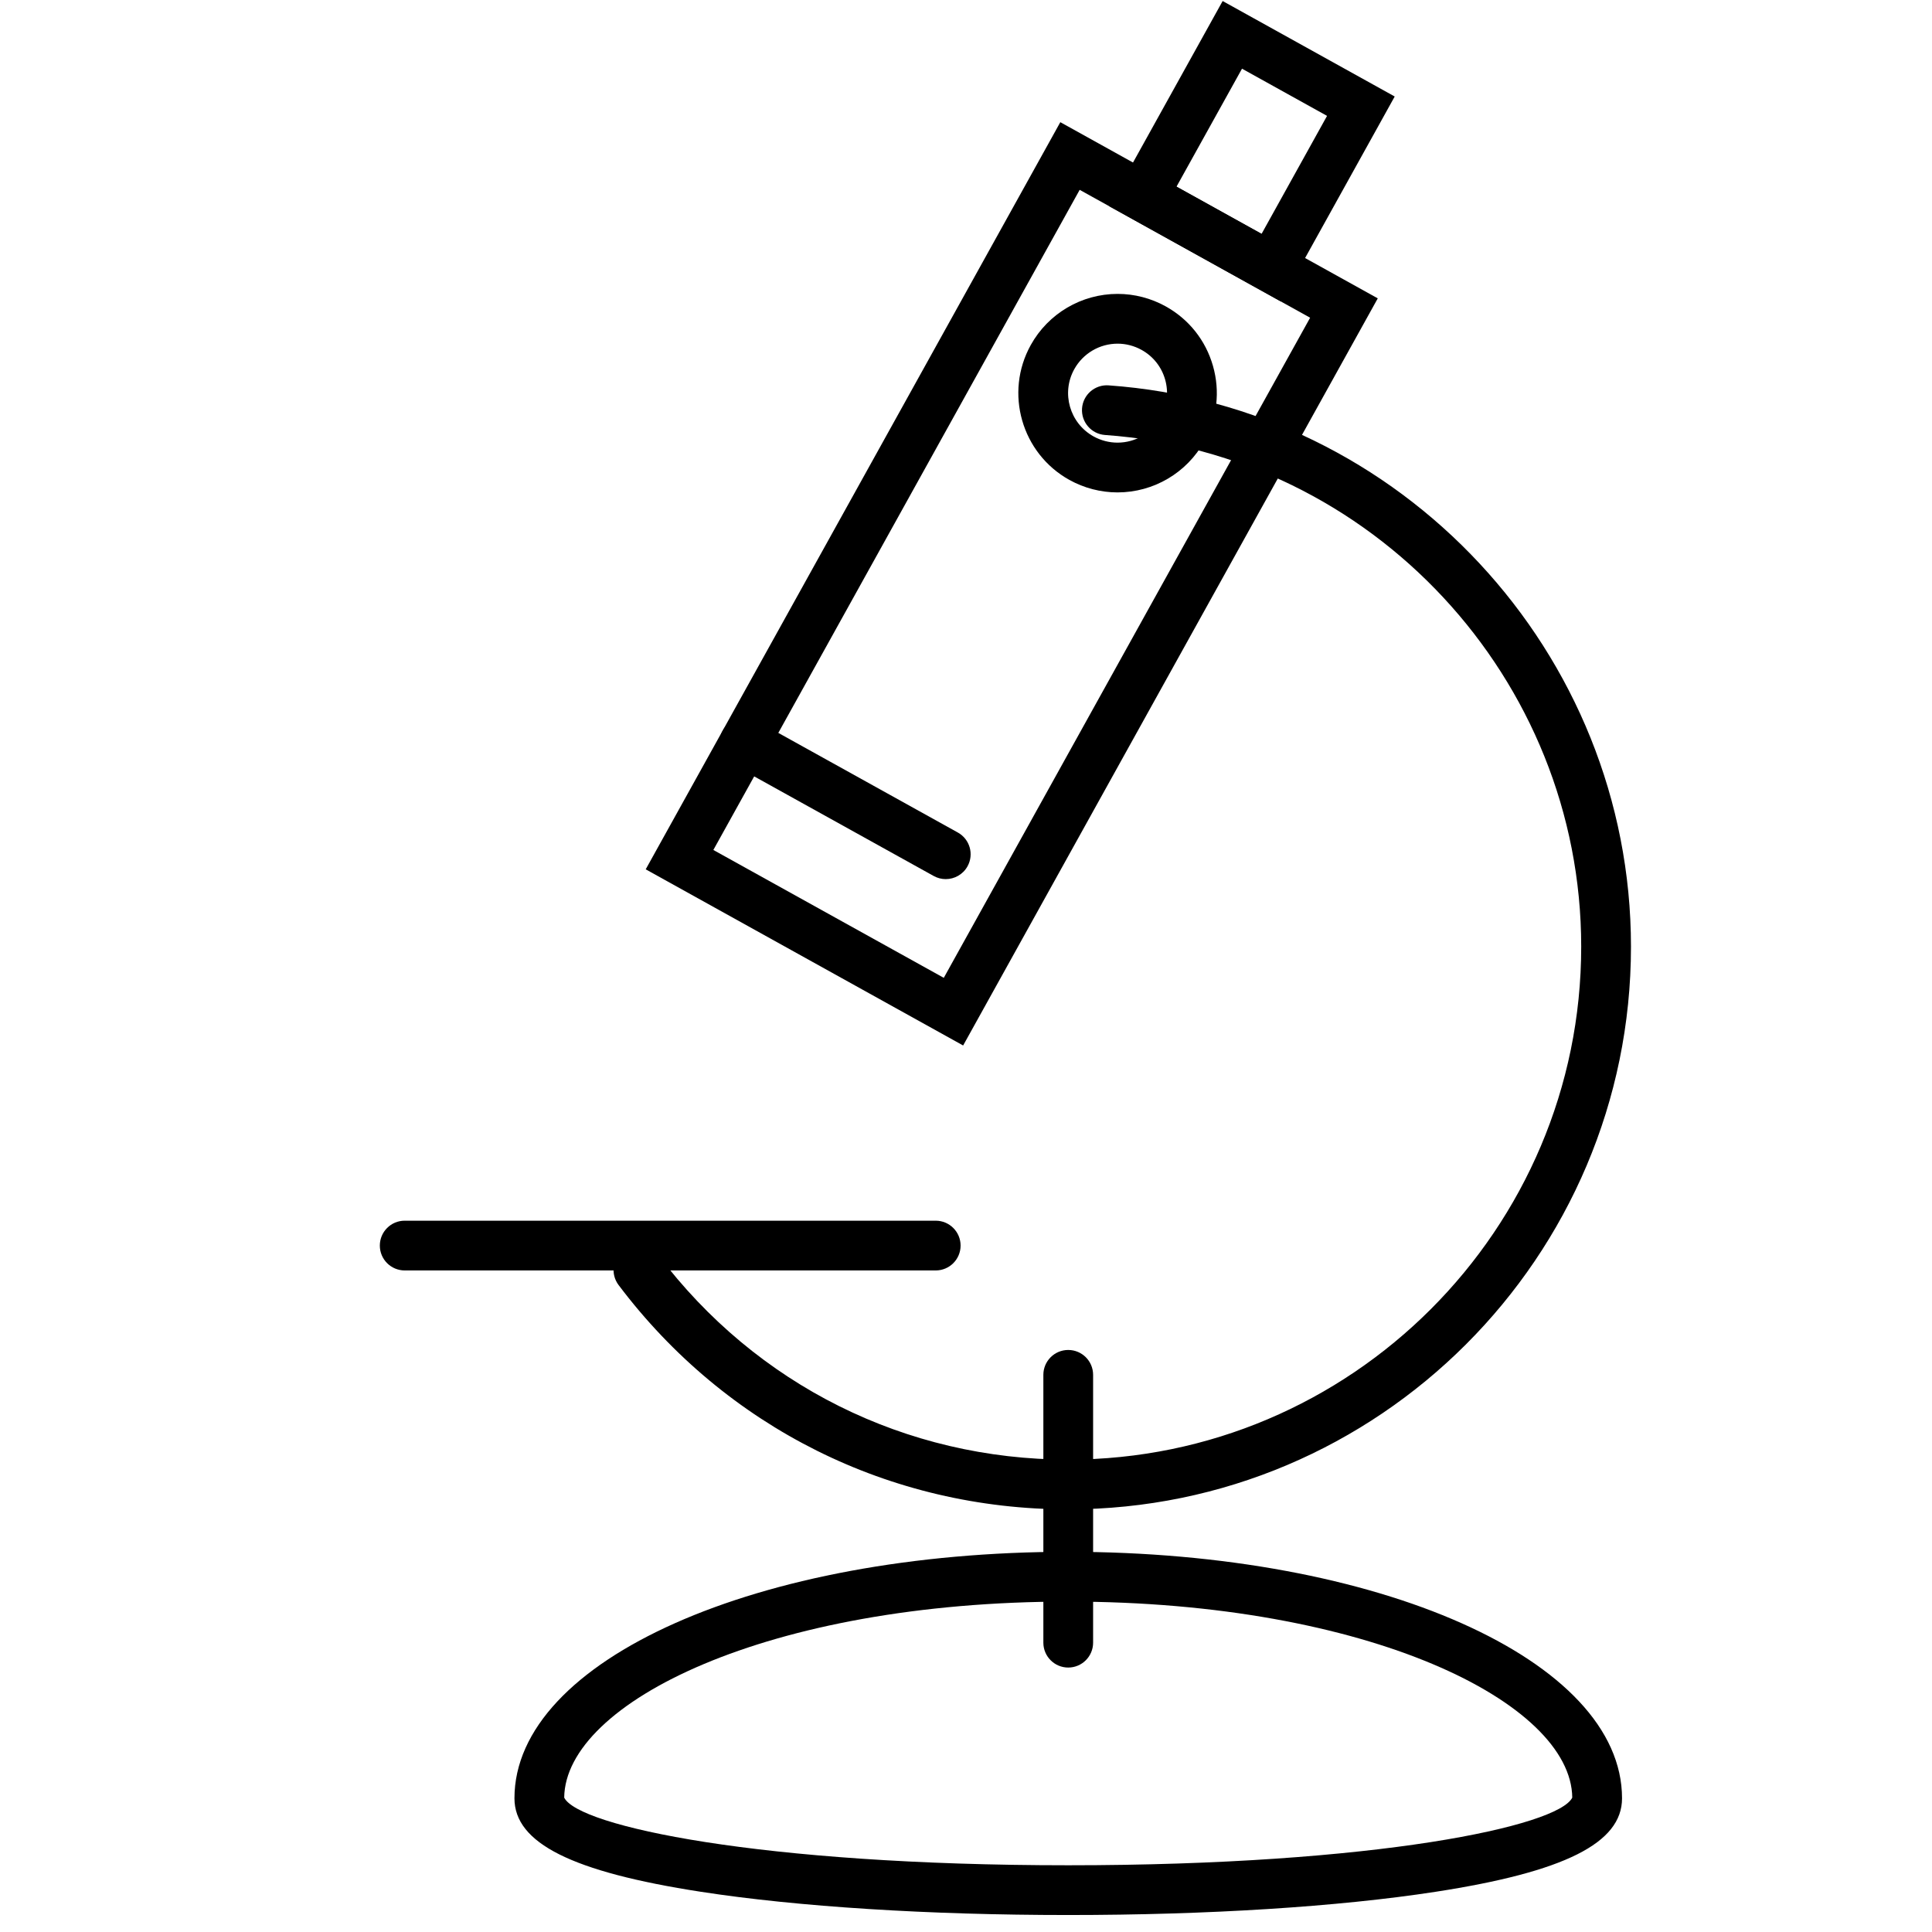 <?xml version="1.0" encoding="utf-8"?>
<!-- Generator: Adobe Illustrator 16.0.0, SVG Export Plug-In . SVG Version: 6.00 Build 0)  -->
<!DOCTYPE svg PUBLIC "-//W3C//DTD SVG 1.1//EN" "http://www.w3.org/Graphics/SVG/1.1/DTD/svg11.dtd">
<svg version="1.1" id="Layer_1" xmlns="http://www.w3.org/2000/svg" xmlns:xlink="http://www.w3.org/1999/xlink" x="0px" y="0px"
	 width="100px" height="100px" viewBox="0 0 100 100" enable-background="new 0 0 100 100" xml:space="preserve">
<g>
	<g>
		<path d="M55.292,99.121c-7.235,0-13.989-0.427-19.018-1.203c-6.671-1.029-9.646-2.521-9.646-4.837
			c0-7.155,12.59-12.76,28.664-12.76c16.073,0,28.664,5.604,28.664,12.76c0,2.316-2.975,3.808-9.646,4.837
			C69.282,98.694,62.527,99.121,55.292,99.121z M29.203,93.044c0.722,1.476,10.135,3.502,26.089,3.502
			c15.954,0,25.366-2.026,26.088-3.502c-0.054-4.907-10.522-10.146-26.088-10.146C39.726,82.897,29.257,88.137,29.203,93.044z"/>
	</g>
	<g>
		<path d="M55.292,78.124c-9.23,0-17.714-4.232-23.275-11.612c-0.428-0.569-0.315-1.376,0.253-1.804
			c0.568-0.429,1.375-0.314,1.803,0.254c5.071,6.728,12.805,10.587,21.219,10.587c14.641,0,26.551-11.912,26.551-26.551
			c0-13.871-10.825-25.504-24.645-26.483c-0.709-0.05-1.242-0.667-1.192-1.376c0.05-0.708,0.667-1.244,1.375-1.193
			c15.161,1.075,27.038,13.836,27.038,29.053C84.419,65.059,71.353,78.124,55.292,78.124z"/>
	</g>
	<g>
		<path d="M55.292,86.312c-0.712,0-1.288-0.577-1.288-1.287V71.162c0-0.712,0.576-1.288,1.288-1.288
			c0.711,0,1.287,0.576,1.287,1.288v13.862C56.579,85.734,56.003,86.312,55.292,86.312z"/>
	</g>
	<g>
		<path d="M48.433,65.758H20.948c-0.712,0-1.288-0.576-1.288-1.287c0-0.712,0.576-1.288,1.288-1.288h27.484
			c0.711,0,1.288,0.576,1.288,1.288C49.72,65.182,49.144,65.758,48.433,65.758z"/>
	</g>
	<g>
		<g>
			<path d="M49.852,54.114l-16.43-9.118l21.46-38.672l16.431,9.119L49.852,54.114z M36.923,43.994l11.927,6.618l18.962-34.167
				L55.884,9.826L36.923,43.994z"/>
		</g>
		<g>
			<path d="M66.302,15.607l-8.907-4.943l5.889-10.611l8.906,4.942L66.302,15.607z M60.896,9.661l4.403,2.444l3.389-6.107
				l-4.402-2.443L60.896,9.661z"/>
		</g>
		<g>
			<path d="M57.842,25.487L57.842,25.487c-0.867,0-1.729-0.224-2.49-0.646c-2.476-1.375-3.374-4.508-1.999-6.984
				c0.905-1.631,2.627-2.645,4.495-2.645c0.867,0,1.728,0.223,2.489,0.646c1.199,0.665,2.068,1.758,2.445,3.078
				c0.378,1.318,0.219,2.706-0.447,3.905C61.431,24.474,59.708,25.487,57.842,25.487z M57.848,17.788
				c-0.933,0-1.791,0.506-2.243,1.32c-0.686,1.234-0.237,2.796,0.997,3.481c0.38,0.211,0.809,0.322,1.24,0.322l0,0
				c0.931,0,1.79-0.505,2.242-1.319c0.331-0.598,0.409-1.291,0.223-1.947c-0.188-0.658-0.621-1.203-1.221-1.535
				C58.706,17.9,58.279,17.788,57.848,17.788z"/>
		</g>
		<g>
			<path d="M48.952,45.503c-0.212,0-0.426-0.052-0.624-0.162L37.91,39.561c-0.622-0.345-0.847-1.129-0.501-1.75
				c0.346-0.623,1.129-0.847,1.751-0.501l10.417,5.781c0.622,0.345,0.846,1.128,0.501,1.75
				C49.843,45.264,49.403,45.503,48.952,45.503z"/>
		</g>
	</g>
</g>
</svg>
